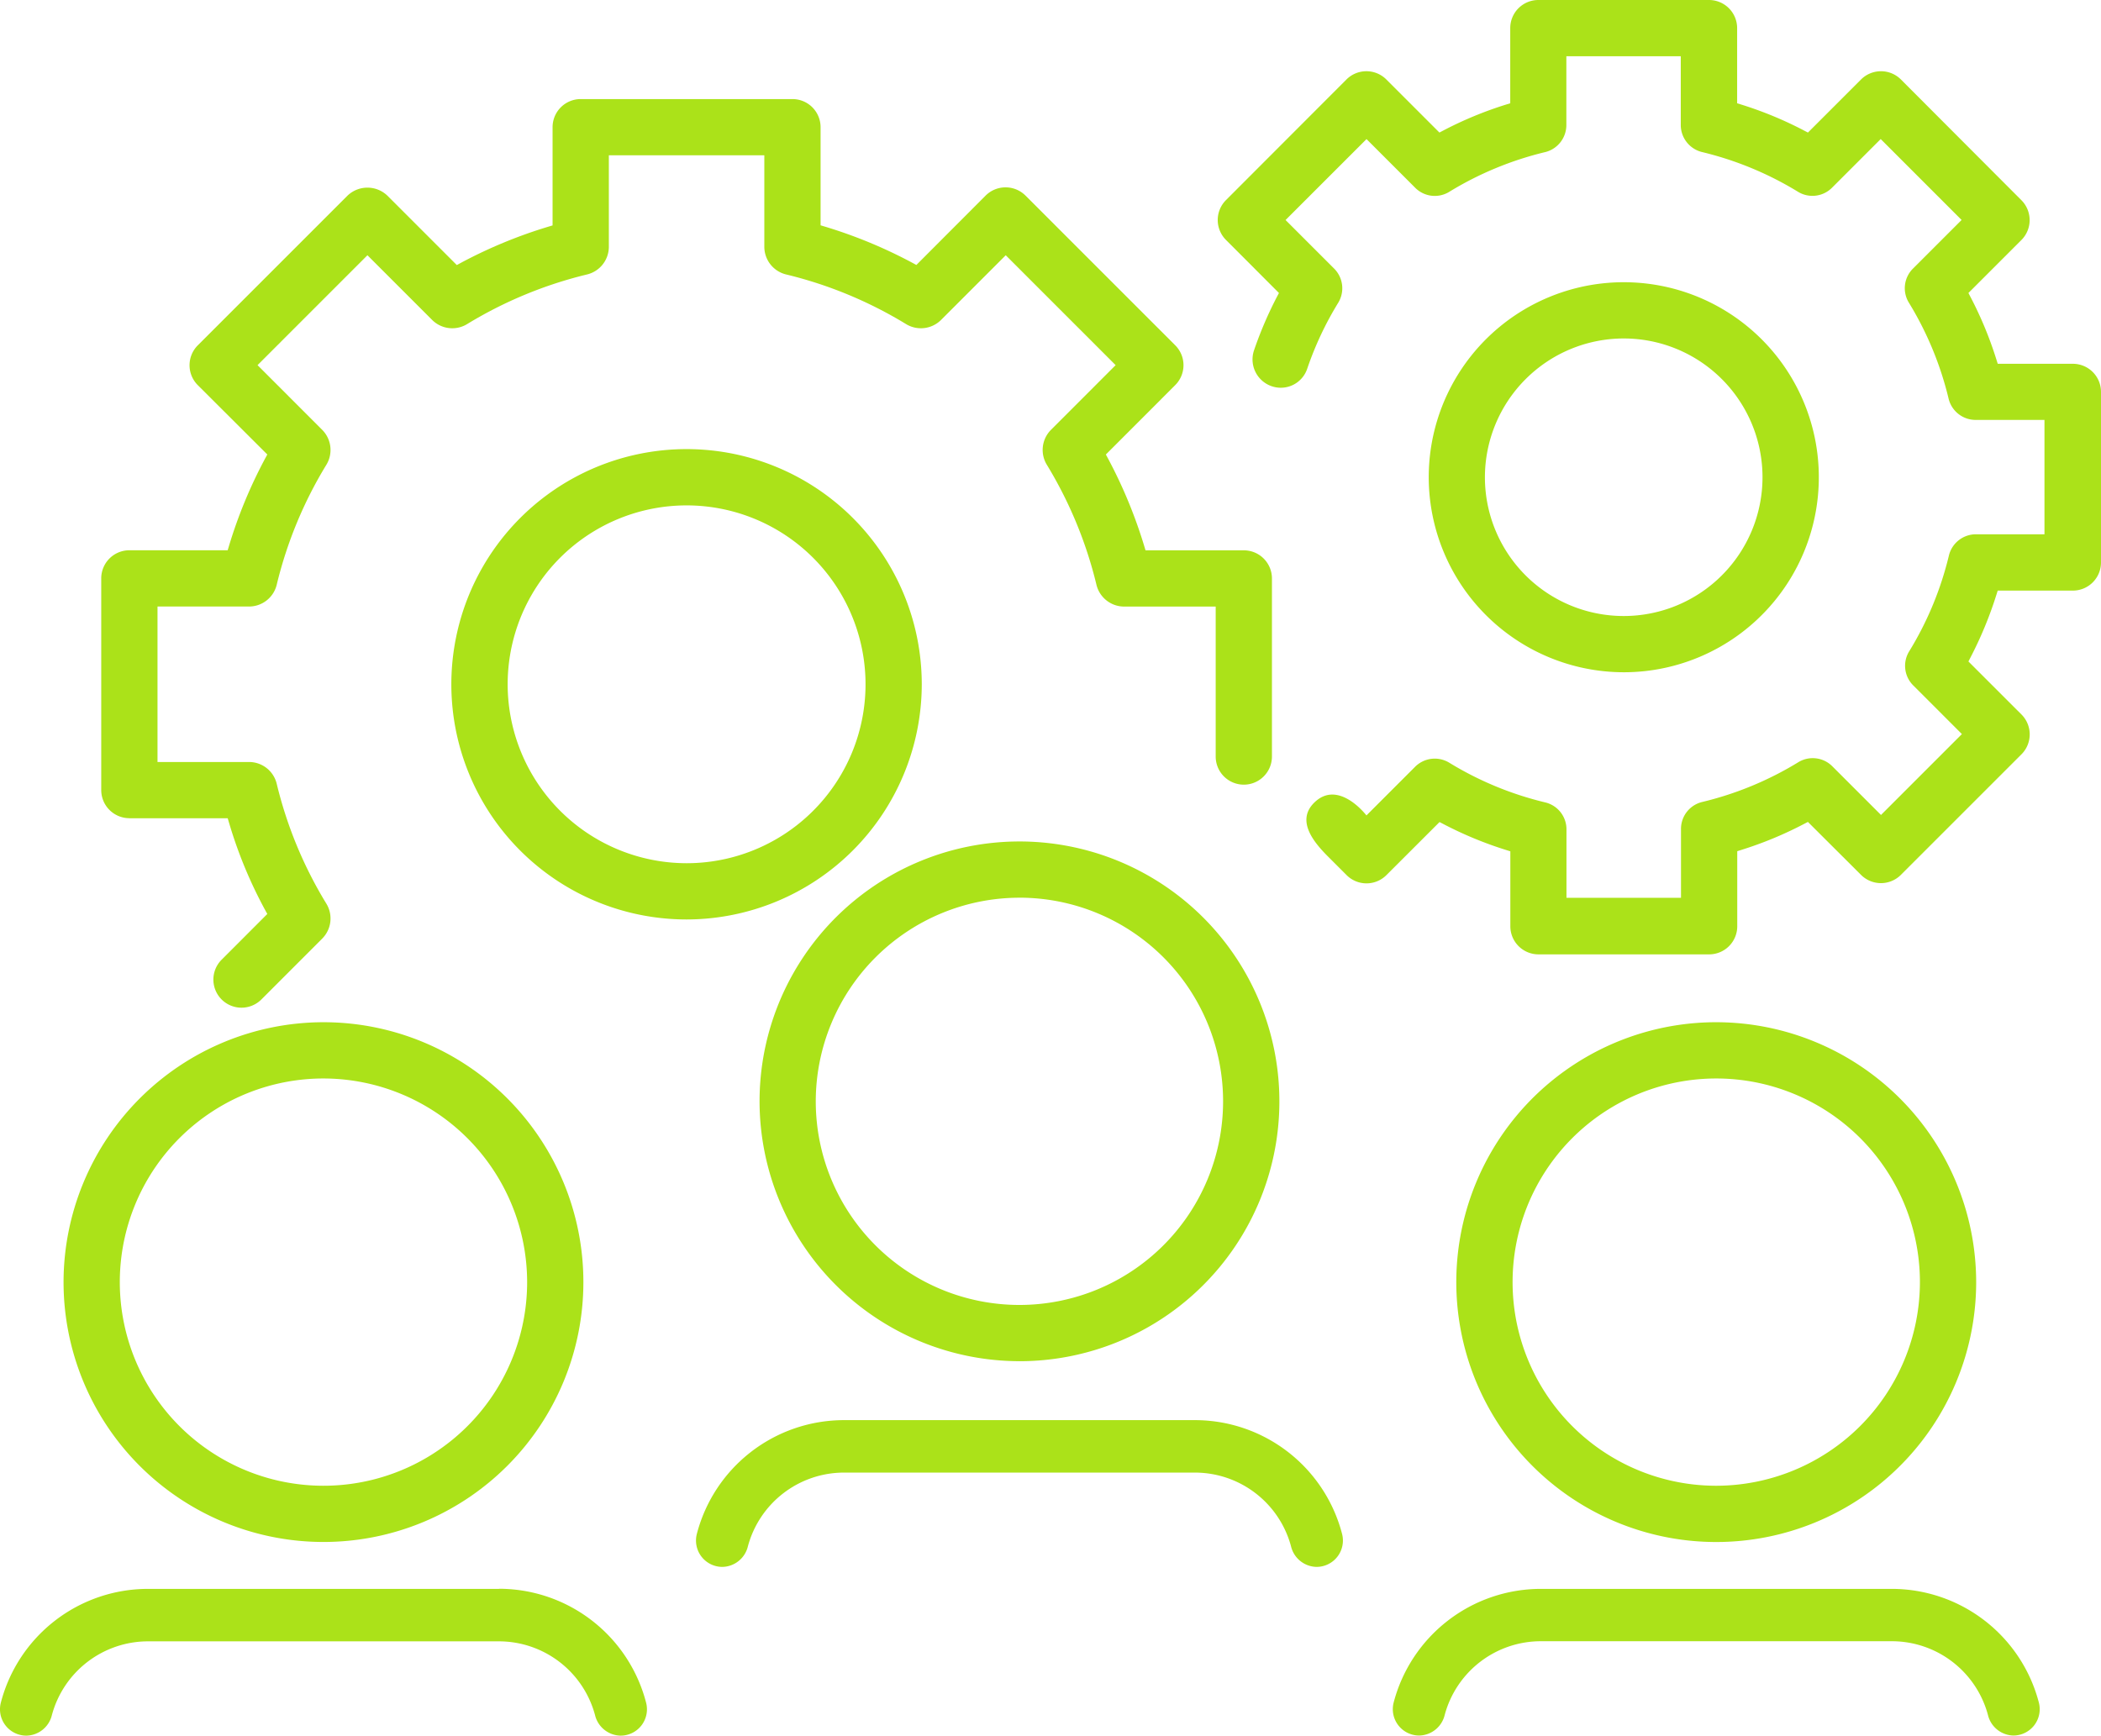 <?xml version="1.0" encoding="UTF-8"?>
<svg xmlns="http://www.w3.org/2000/svg" xmlns:xlink="http://www.w3.org/1999/xlink" width="91.173" height="75.33" viewBox="0 0 91.173 75.33">
  <defs>
    <clipPath id="clip-path">
      <rect id="Rectángulo_52" data-name="Rectángulo 52" width="91.173" height="75.33" transform="translate(0 0)" fill="#abe219"></rect>
    </clipPath>
  </defs>
  <g id="Grupo_84" data-name="Grupo 84" transform="translate(0 0)">
    <g id="Grupo_83" data-name="Grupo 83" clip-path="url(#clip-path)">
      <path id="Trazado_74" data-name="Trazado 74" d="M5.614,35.514H9.881l.068.228a19.458,19.458,0,0,0,1.566,3.772l.085.154L9.617,41.653a1.22,1.22,0,1,0,1.726,1.725l2.646-2.648a1.237,1.237,0,0,0,.162-1.528,18.111,18.111,0,0,1-2.138-5.165,1.236,1.236,0,0,0-1.193-.965H6.835V26.324H10.82a1.237,1.237,0,0,0,1.193-.965,18.144,18.144,0,0,1,2.139-5.169,1.238,1.238,0,0,0-.163-1.527l-2.813-2.815,4.769-4.77,2.816,2.816a1.237,1.237,0,0,0,1.526.162,18.225,18.225,0,0,1,5.17-2.14,1.237,1.237,0,0,0,.964-1.194V6.74h6.747v3.982a1.237,1.237,0,0,0,.964,1.194,18.2,18.2,0,0,1,5.17,2.14,1.239,1.239,0,0,0,1.527-.162l2.815-2.816,4.769,4.77L45.6,18.663a1.236,1.236,0,0,0-.162,1.526,18.23,18.23,0,0,1,2.138,5.171,1.238,1.238,0,0,0,1.194.966h3.985v6.509a1.22,1.22,0,0,0,2.441,0V25.106a1.221,1.221,0,0,0-1.221-1.221H49.71l-.051-.169a20.955,20.955,0,0,0-1.616-3.889l-.054-.1L51,16.713a1.22,1.22,0,0,0,0-1.726l-6.5-6.5a1.226,1.226,0,0,0-1.727,0L39.766,11.5l-.155-.084a20.763,20.763,0,0,0-3.832-1.586l-.17-.051V5.518A1.22,1.22,0,0,0,34.388,4.3H25.2a1.221,1.221,0,0,0-1.221,1.22V9.783l-.169.051a20.706,20.706,0,0,0-3.832,1.586l-.155.084L16.808,8.489a1.252,1.252,0,0,0-1.726,0l-6.5,6.5a1.222,1.222,0,0,0,0,1.726L11.6,19.726l-.085.156a20.649,20.649,0,0,0-1.584,3.831l-.051.169H5.614A1.221,1.221,0,0,0,4.393,25.1v9.19a1.221,1.221,0,0,0,1.221,1.221" fill="#abe219"></path>
      <path id="Trazado_75" data-name="Trazado 75" d="M22.03,29.7a7.765,7.765,0,1,1,7.764,7.765A7.773,7.773,0,0,1,22.03,29.7M40,29.7A10.207,10.207,0,1,0,29.794,39.906,10.218,10.218,0,0,0,40,29.7" fill="#abe219"></path>
      <path id="Trazado_76" data-name="Trazado 76" d="M55.5,12.716l-.081.154a16.926,16.926,0,0,0-1,2.333,1.23,1.23,0,0,0,.873,1.591,1.209,1.209,0,0,0,1.43-.777,14.273,14.273,0,0,1,1.358-2.89,1.209,1.209,0,0,0-.193-1.478l-2.1-2.1L59.3,6.037l2.1,2.1a1.2,1.2,0,0,0,1.472.2,14.41,14.41,0,0,1,4.2-1.74,1.21,1.21,0,0,0,.9-1.185V2.441h4.965V5.408a1.21,1.21,0,0,0,.906,1.187,14.443,14.443,0,0,1,4.2,1.74,1.2,1.2,0,0,0,1.47-.2l2.1-2.1,3.511,3.512-2.1,2.1a1.2,1.2,0,0,0-.2,1.47,14.428,14.428,0,0,1,1.741,4.208,1.207,1.207,0,0,0,1.182.9h2.973v4.964H85.761a1.207,1.207,0,0,0-1.183.9,14.343,14.343,0,0,1-1.741,4.2,1.2,1.2,0,0,0,.2,1.471l2.1,2.1-3.511,3.511-2.1-2.1a1.2,1.2,0,0,0-1.471-.2,14.419,14.419,0,0,1-4.208,1.741,1.2,1.2,0,0,0-.9,1.179v2.976H67.977V36.01a1.2,1.2,0,0,0-.9-1.179,14.411,14.411,0,0,1-4.206-1.74,1.207,1.207,0,0,0-1.474.2l-2.1,2.1s-1.22-1.6-2.275-.546c-.792.793.012,1.735.615,2.338l.8.8a1.222,1.222,0,0,0,1.725,0l2.307-2.305.154.08a16.453,16.453,0,0,0,2.757,1.14l.161.051V40.2a1.221,1.221,0,0,0,1.22,1.221l7.407,0v0a1.219,1.219,0,0,0,1.22-1.221V36.944l.189-.06A16.372,16.372,0,0,0,78.3,35.753l.155-.08,2.306,2.3a1.223,1.223,0,0,0,1.726,0l5.236-5.236a1.223,1.223,0,0,0,0-1.726L85.42,28.709l.08-.155a16.943,16.943,0,0,0,1.153-2.8l.038-.121h3.262a1.221,1.221,0,0,0,1.22-1.221V17.01a1.221,1.221,0,0,0-1.22-1.221H86.692l-.059-.187A16.458,16.458,0,0,0,85.5,12.87l-.08-.154,2.3-2.3a1.223,1.223,0,0,0,0-1.726L82.488,3.447a1.225,1.225,0,0,0-1.726,0L78.456,5.753,78.3,5.672a16.372,16.372,0,0,0-2.728-1.131l-.189-.059V1.221A1.221,1.221,0,0,0,74.164,0H66.757a1.22,1.22,0,0,0-1.22,1.221V4.482l-.193.06a16.383,16.383,0,0,0-2.726,1.13l-.154.081L60.158,3.447a1.224,1.224,0,0,0-1.726,0L53.2,8.686a1.223,1.223,0,0,0,0,1.726Z" fill="#abe219"></path>
      <path id="Trazado_77" data-name="Trazado 77" d="M70.461,14.69a6.023,6.023,0,1,1-6.023,6.023,6.029,6.029,0,0,1,6.023-6.023m0,14.487A8.464,8.464,0,1,0,62,20.713a8.473,8.473,0,0,0,8.465,8.464" fill="#abe219"></path>
      <path id="Trazado_78" data-name="Trazado 78" d="M44.24,38.961A8.838,8.838,0,1,1,35.4,47.8a8.848,8.848,0,0,1,8.838-8.838m0,20.117A11.279,11.279,0,1,0,32.961,47.8,11.292,11.292,0,0,0,44.24,59.078" fill="#abe219"></path>
      <path id="Trazado_79" data-name="Trazado 79" d="M51.857,61.636H36.623a6.6,6.6,0,0,0-6.385,4.945,1.144,1.144,0,0,0,1.109,1.425,1.161,1.161,0,0,0,1.108-.893,4.321,4.321,0,0,1,4.168-3.2H51.857a4.32,4.32,0,0,1,4.167,3.2,1.161,1.161,0,0,0,1.109.893,1.144,1.144,0,0,0,1.108-1.425,6.6,6.6,0,0,0-6.384-4.945" fill="#abe219"></path>
      <path id="Trazado_80" data-name="Trazado 80" d="M74.478,64.484a8.838,8.838,0,1,1,8.837-8.838,8.849,8.849,0,0,1-8.837,8.838m0-20.118a11.28,11.28,0,1,0,11.278,11.28,11.293,11.293,0,0,0-11.278-11.28" fill="#abe219"></path>
      <path id="Trazado_81" data-name="Trazado 81" d="M82.1,68.96H66.861A6.606,6.606,0,0,0,60.476,73.9a1.144,1.144,0,0,0,1.108,1.425,1.161,1.161,0,0,0,1.109-.893,4.32,4.32,0,0,1,4.168-3.2H82.1a4.32,4.32,0,0,1,4.167,3.2,1.161,1.161,0,0,0,1.109.893A1.143,1.143,0,0,0,88.478,73.9,6.6,6.6,0,0,0,82.1,68.96" fill="#abe219"></path>
      <path id="Trazado_82" data-name="Trazado 82" d="M22.875,55.646a8.838,8.838,0,1,1-8.837-8.838,8.848,8.848,0,0,1,8.837,8.838m-20.117,0a11.279,11.279,0,1,0,11.28-11.28,11.292,11.292,0,0,0-11.28,11.28" fill="#abe219"></path>
      <path id="Trazado_83" data-name="Trazado 83" d="M21.654,68.96H6.42A6.6,6.6,0,0,0,.036,73.9,1.144,1.144,0,0,0,1.144,75.33a1.161,1.161,0,0,0,1.108-.893,4.322,4.322,0,0,1,4.168-3.2H21.654a4.32,4.32,0,0,1,4.167,3.2,1.163,1.163,0,0,0,1.109.893A1.143,1.143,0,0,0,28.038,73.9a6.6,6.6,0,0,0-6.384-4.945" fill="#abe219"></path>
    </g>
  </g>
</svg>
